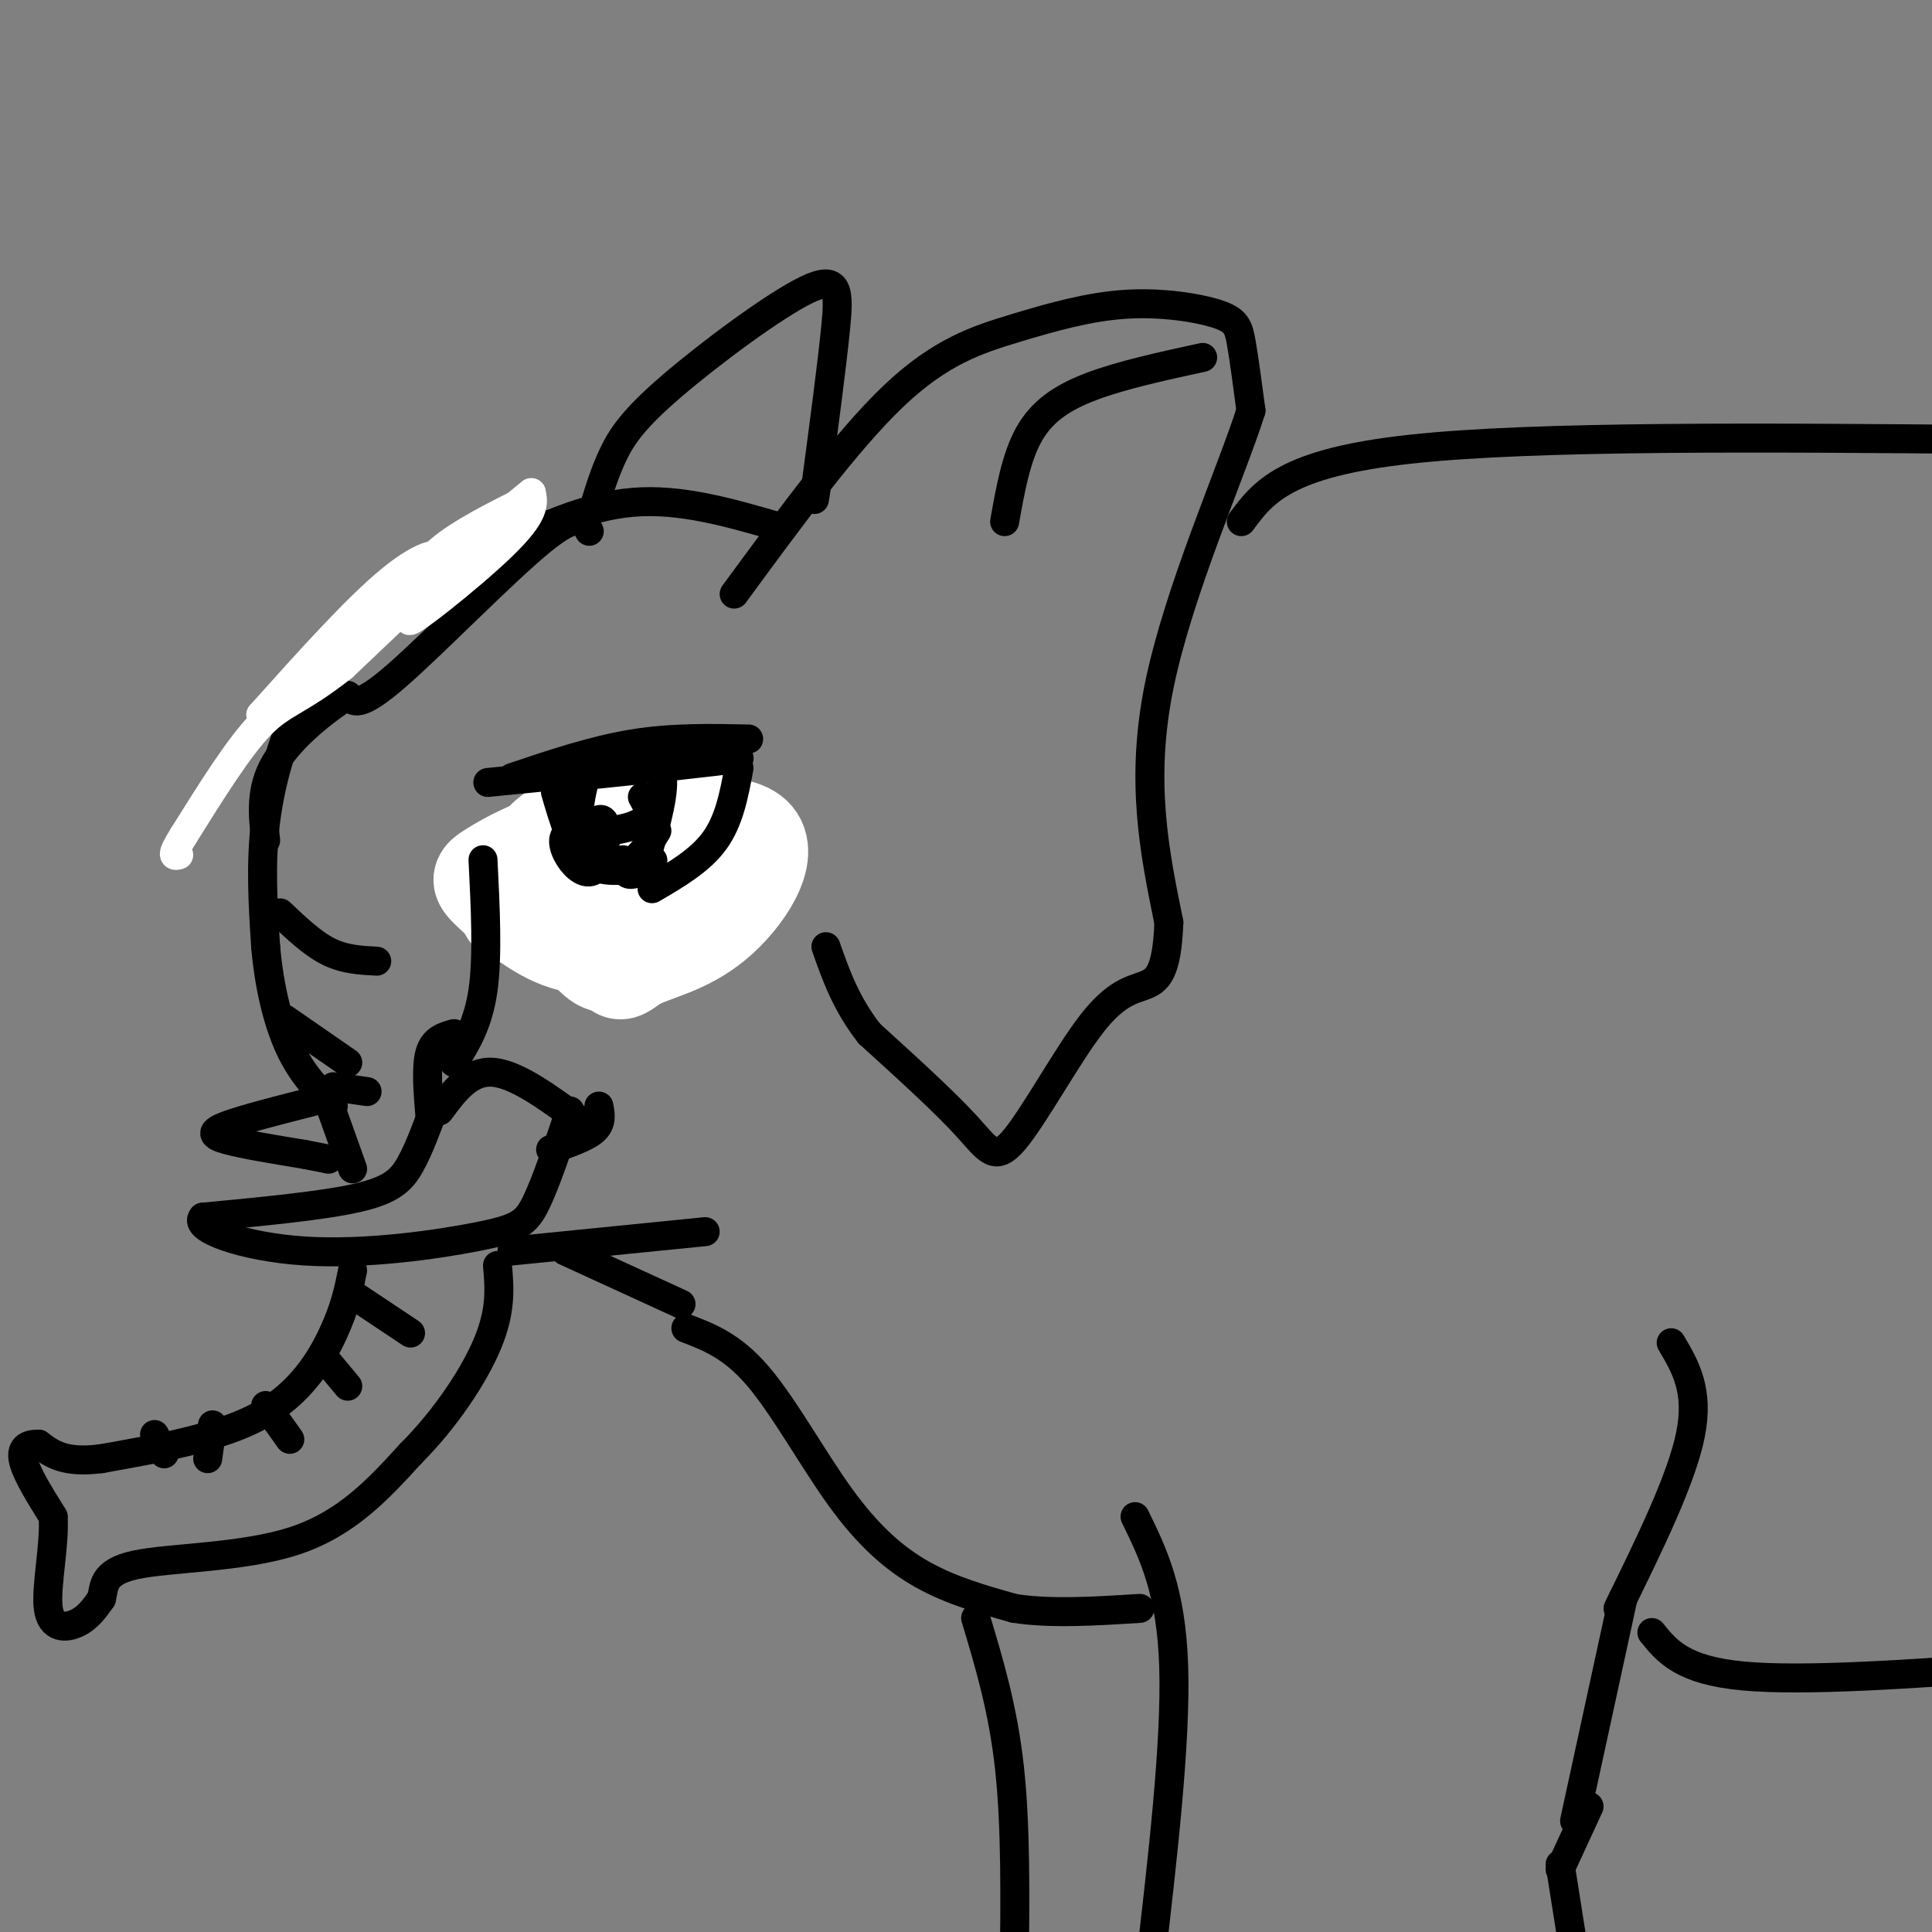 <svg viewBox='0 0 400 400' version='1.1' xmlns='http://www.w3.org/2000/svg' xmlns:xlink='http://www.w3.org/1999/xlink'><rect x="0" y="0" width="400" height="400" fill="#808080" stroke="none"/><g fill='none' stroke='rgb(0,0,0)' stroke-width='6' stroke-linecap='round' stroke-linejoin='round'><path d='M152,123c11.670,-15.904 23.339,-31.809 33,-41c9.661,-9.191 17.312,-11.670 25,-14c7.688,-2.330 15.411,-4.511 23,-5c7.589,-0.489 15.043,0.715 19,2c3.957,1.285 4.416,2.653 5,6c0.584,3.347 1.292,8.674 2,14'/><path d='M259,85c-4.000,12.667 -15.000,37.333 -19,57c-4.000,19.667 -1.000,34.333 2,49'/><path d='M242,191c-0.390,10.426 -2.364,11.990 -5,13c-2.636,1.010 -5.933,1.467 -11,8c-5.067,6.533 -11.903,19.144 -16,24c-4.097,4.856 -5.456,1.959 -10,-3c-4.544,-4.959 -12.272,-11.979 -20,-19'/><path d='M180,214c-4.833,-6.167 -6.917,-12.083 -9,-18'/><path d='M161,109c-10.083,-2.917 -20.167,-5.833 -30,-5c-9.833,0.833 -19.417,5.417 -29,10'/><path d='M102,114c-10.733,4.933 -23.067,12.267 -30,18c-6.933,5.733 -8.467,9.867 -10,14'/><path d='M62,146c-3.111,6.356 -5.889,15.244 -7,24c-1.111,8.756 -0.556,17.378 0,26'/><path d='M55,196c0.711,8.178 2.489,15.622 5,21c2.511,5.378 5.756,8.689 9,12'/><path d='M90,229c-1.600,4.378 -3.200,8.756 -5,12c-1.800,3.244 -3.800,5.356 -11,7c-7.200,1.644 -19.600,2.822 -32,4'/><path d='M42,252c-2.207,2.335 8.274,6.172 21,7c12.726,0.828 27.695,-1.354 36,-3c8.305,-1.646 9.944,-2.756 12,-7c2.056,-4.244 4.528,-11.622 7,-19'/><path d='M91,230c3.083,-4.167 6.167,-8.333 11,-8c4.833,0.333 11.417,5.167 18,10'/><path d='M89,231c-0.417,-5.083 -0.833,-10.167 0,-13c0.833,-2.833 2.917,-3.417 5,-4'/><path d='M114,238c3.667,-1.250 7.333,-2.500 9,-4c1.667,-1.500 1.333,-3.250 1,-5'/><path d='M68,228c0.000,0.000 5.000,14.000 5,14'/><path d='M73,263c-0.756,3.800 -1.511,7.600 -4,13c-2.489,5.400 -6.711,12.400 -15,17c-8.289,4.600 -20.644,6.800 -33,9'/><path d='M21,302c-7.667,1.000 -10.333,-1.000 -13,-3'/><path d='M8,299c-2.956,-0.067 -3.844,1.267 -3,4c0.844,2.733 3.422,6.867 6,11'/><path d='M11,314c0.405,5.762 -1.583,14.667 -1,19c0.583,4.333 3.738,4.095 6,3c2.262,-1.095 3.631,-3.048 5,-5'/><path d='M21,331c0.679,-2.274 -0.125,-5.458 7,-7c7.125,-1.542 22.179,-1.440 33,-5c10.821,-3.560 17.411,-10.780 24,-18'/><path d='M85,301c7.200,-7.200 13.200,-16.200 16,-23c2.800,-6.800 2.400,-11.400 2,-16'/><path d='M108,188c-0.489,-1.111 -0.978,-2.222 3,-5c3.978,-2.778 12.422,-7.222 18,-8c5.578,-0.778 8.289,2.111 11,5'/><path d='M116,190c3.475,5.995 6.951,11.990 11,14c4.049,2.010 8.673,0.033 12,-2c3.327,-2.033 5.357,-4.124 7,-7c1.643,-2.876 2.898,-6.536 2,-8c-0.898,-1.464 -3.949,-0.732 -7,0'/><path d='M133,178c1.607,-0.208 3.214,-0.417 4,3c0.786,3.417 0.750,10.458 -1,14c-1.750,3.542 -5.214,3.583 -7,3c-1.786,-0.583 -1.893,-1.792 -2,-3'/><path d='M122,184c-0.467,4.400 -0.933,8.800 1,9c1.933,0.200 6.267,-3.800 8,-7c1.733,-3.200 0.867,-5.600 0,-8'/><path d='M125,191c-1.678,-4.209 -3.357,-8.417 -2,-11c1.357,-2.583 5.748,-3.540 7,-1c1.252,2.540 -0.637,8.576 -2,12c-1.363,3.424 -2.200,4.237 -5,4c-2.800,-0.237 -7.561,-1.525 -9,-4c-1.439,-2.475 0.446,-6.136 2,-7c1.554,-0.864 2.777,1.068 4,3'/><path d='M128,197c-2.167,1.083 -4.333,2.167 -2,2c2.333,-0.167 9.167,-1.583 16,-3'/><path d='M136,204c-2.417,0.917 -4.833,1.833 -5,1c-0.167,-0.833 1.917,-3.417 4,-6'/><path d='M110,175c5.400,-3.444 10.800,-6.889 16,-9c5.200,-2.111 10.200,-2.889 14,-2c3.800,0.889 6.400,3.444 9,6'/><path d='M106,259c0.000,0.000 40.000,-4.000 40,-4'/><path d='M117,259c0.000,0.000 24.000,11.000 24,11'/><path d='M257,108c4.500,-6.083 9.000,-12.167 35,-15c26.000,-2.833 73.500,-2.417 121,-2'/><path d='M142,275c4.810,1.833 9.619,3.667 15,10c5.381,6.333 11.333,17.167 17,25c5.667,7.833 11.048,12.667 17,16c5.952,3.333 12.476,5.167 19,7'/><path d='M210,333c7.500,1.167 16.750,0.583 26,0'/><path d='M235,314c3.750,7.667 7.500,15.333 8,31c0.500,15.667 -2.250,39.333 -5,63'/><path d='M202,335c2.833,9.417 5.667,18.833 7,31c1.333,12.167 1.167,27.083 1,42'/><path d='M336,331c0.000,0.000 -10.000,46.000 -10,46'/><path d='M323,386c0.000,0.000 3.000,19.000 3,19'/><path d='M329,374c0.000,0.000 -6.000,13.000 -6,13'/><path d='M335,333c6.583,-13.417 13.167,-26.833 15,-36c1.833,-9.167 -1.083,-14.083 -4,-19'/><path d='M342,338c3.167,3.917 6.333,7.833 19,9c12.667,1.167 34.833,-0.417 57,-2'/><path d='M58,189c3.333,3.167 6.667,6.333 10,8c3.333,1.667 6.667,1.833 10,2'/><path d='M59,211c0.000,0.000 13.000,9.000 13,9'/><path d='M69,225c0.000,0.000 7.000,1.000 7,1'/><path d='M73,268c0.000,0.000 12.000,8.000 12,8'/><path d='M67,281c0.000,0.000 5.000,6.000 5,6'/><path d='M55,291c0.000,0.000 5.000,7.000 5,7'/><path d='M44,295c0.000,0.000 -1.000,7.000 -1,7'/><path d='M32,297c0.000,0.000 2.000,4.000 2,4'/><path d='M123,105c1.126,-3.683 2.252,-7.365 4,-11c1.748,-3.635 4.118,-7.222 12,-14c7.882,-6.778 21.276,-16.748 28,-20c6.724,-3.252 6.778,0.214 6,8c-0.778,7.786 -2.389,19.893 -4,32'/><path d='M169,100c-0.667,5.500 -0.333,3.250 0,1'/><path d='M249,74c-8.378,1.822 -16.756,3.644 -23,6c-6.244,2.356 -10.356,5.244 -13,10c-2.644,4.756 -3.822,11.378 -5,18'/></g>
<g fill='none' stroke='rgb(255,255,255)' stroke-width='20' stroke-linecap='round' stroke-linejoin='round'><path d='M127,193c-1.174,-2.048 -2.348,-4.096 0,-6c2.348,-1.904 8.219,-3.663 11,-3c2.781,0.663 2.471,3.749 0,7c-2.471,3.251 -7.104,6.667 -10,8c-2.896,1.333 -4.054,0.582 -7,-3c-2.946,-3.582 -7.678,-9.995 -5,-14c2.678,-4.005 12.767,-5.604 18,-3c5.233,2.604 5.609,9.409 1,12c-4.609,2.591 -14.202,0.967 -21,0c-6.798,-0.967 -10.799,-1.276 -8,-4c2.799,-2.724 12.400,-7.862 22,-13'/><path d='M128,174c9.989,-3.224 23.962,-4.785 28,-1c4.038,3.785 -1.860,12.914 -8,18c-6.140,5.086 -12.521,6.127 -16,8c-3.479,1.873 -4.057,4.578 -6,-3c-1.943,-7.578 -5.253,-25.438 -3,-27c2.253,-1.562 10.068,13.174 13,20c2.932,6.826 0.982,5.741 -3,6c-3.982,0.259 -9.997,1.861 -16,0c-6.003,-1.861 -11.995,-7.184 -15,-10c-3.005,-2.816 -3.022,-3.126 0,-5c3.022,-1.874 9.083,-5.312 17,-7c7.917,-1.688 17.691,-1.625 21,1c3.309,2.625 0.155,7.813 -3,13'/><path d='M137,187c-2.538,3.011 -7.384,4.038 -12,4c-4.616,-0.038 -9.004,-1.142 -11,-5c-1.996,-3.858 -1.600,-10.469 5,-16c6.600,-5.531 19.404,-9.980 24,-9c4.596,0.980 0.983,7.389 -4,12c-4.983,4.611 -11.336,7.422 -16,9c-4.664,1.578 -7.637,1.921 -10,0c-2.363,-1.921 -4.114,-6.108 2,-10c6.114,-3.892 20.093,-7.491 26,-8c5.907,-0.509 3.740,2.071 1,5c-2.740,2.929 -6.054,6.208 -9,8c-2.946,1.792 -5.524,2.098 -8,1c-2.476,-1.098 -4.850,-3.599 -4,-6c0.850,-2.401 4.925,-4.700 9,-7'/><path d='M130,165c1.500,-1.167 0.750,-0.583 0,0'/></g>
<g fill='none' stroke='rgb(0,0,0)' stroke-width='6' stroke-linecap='round' stroke-linejoin='round'><path d='M94,220c2.500,-4.000 5.000,-8.000 6,-15c1.000,-7.000 0.500,-17.000 0,-27'/><path d='M106,161c8.417,-2.833 16.833,-5.667 25,-7c8.167,-1.333 16.083,-1.167 24,-1'/><path d='M115,164c1.667,5.667 3.333,11.333 6,14c2.667,2.667 6.333,2.333 10,2'/><path d='M135,184c5.000,-2.917 10.000,-5.833 13,-10c3.000,-4.167 4.000,-9.583 5,-15'/><path d='M129,156c3.583,0.250 7.167,0.500 8,4c0.833,3.500 -1.083,10.250 -3,17'/><path d='M122,158c-0.887,3.208 -1.774,6.417 -2,9c-0.226,2.583 0.208,4.542 3,5c2.792,0.458 7.940,-0.583 10,-2c2.060,-1.417 1.030,-3.208 0,-5'/><path d='M136,172c-2.076,3.334 -4.151,6.667 -7,7c-2.849,0.333 -6.471,-2.335 -7,-5c-0.529,-2.665 2.036,-5.328 3,-4c0.964,1.328 0.327,6.646 -1,9c-1.327,2.354 -3.345,1.744 -5,0c-1.655,-1.744 -2.945,-4.623 -2,-6c0.945,-1.377 4.127,-1.250 6,0c1.873,1.250 2.436,3.625 3,6'/><path d='M126,179c2.714,0.488 8.000,-1.292 9,-1c1.000,0.292 -2.286,2.655 -4,3c-1.714,0.345 -1.857,-1.327 -2,-3'/><path d='M101,162c26.578,-2.644 53.156,-5.289 52,-5c-1.156,0.289 -30.044,3.511 -37,4c-6.956,0.489 8.022,-1.756 23,-4'/><path d='M139,157c3.833,-0.667 1.917,-0.333 0,0'/><path d='M122,110c-1.111,-2.178 -2.222,-4.356 -10,2c-7.778,6.356 -22.222,21.244 -30,28c-7.778,6.756 -8.889,5.378 -10,4'/><path d='M72,144c-4.800,3.022 -11.800,8.578 -15,14c-3.200,5.422 -2.600,10.711 -2,16'/></g>
<g fill='none' stroke='rgb(255,255,255)' stroke-width='6' stroke-linecap='round' stroke-linejoin='round'><path d='M70,134c8.844,-6.889 17.689,-13.778 20,-17c2.311,-3.222 -1.911,-2.778 -9,3c-7.089,5.778 -17.044,16.889 -27,28'/><path d='M54,148c-0.167,1.167 12.917,-9.917 26,-21'/><path d='M80,127c5.644,-5.667 6.756,-9.333 11,-13c4.244,-3.667 11.622,-7.333 19,-11'/><path d='M110,103c-3.774,4.714 -22.708,22.000 -25,25c-2.292,3.000 12.060,-8.286 19,-15c6.940,-6.714 6.470,-8.857 6,-11'/><path d='M110,102c-5.500,4.167 -22.250,20.083 -39,36'/><path d='M71,138c-9.133,7.244 -12.467,7.356 -17,12c-4.533,4.644 -10.267,13.822 -16,23'/><path d='M38,173c-2.833,4.500 -1.917,4.250 -1,4'/></g>
<g fill='none' stroke='rgb(0,0,0)' stroke-width='6' stroke-linecap='round' stroke-linejoin='round'><path d='M65,228c-7.244,1.844 -14.489,3.689 -18,5c-3.511,1.311 -3.289,2.089 0,3c3.289,0.911 9.644,1.956 16,3'/><path d='M63,239c3.500,0.667 4.250,0.833 5,1'/></g>
</svg>